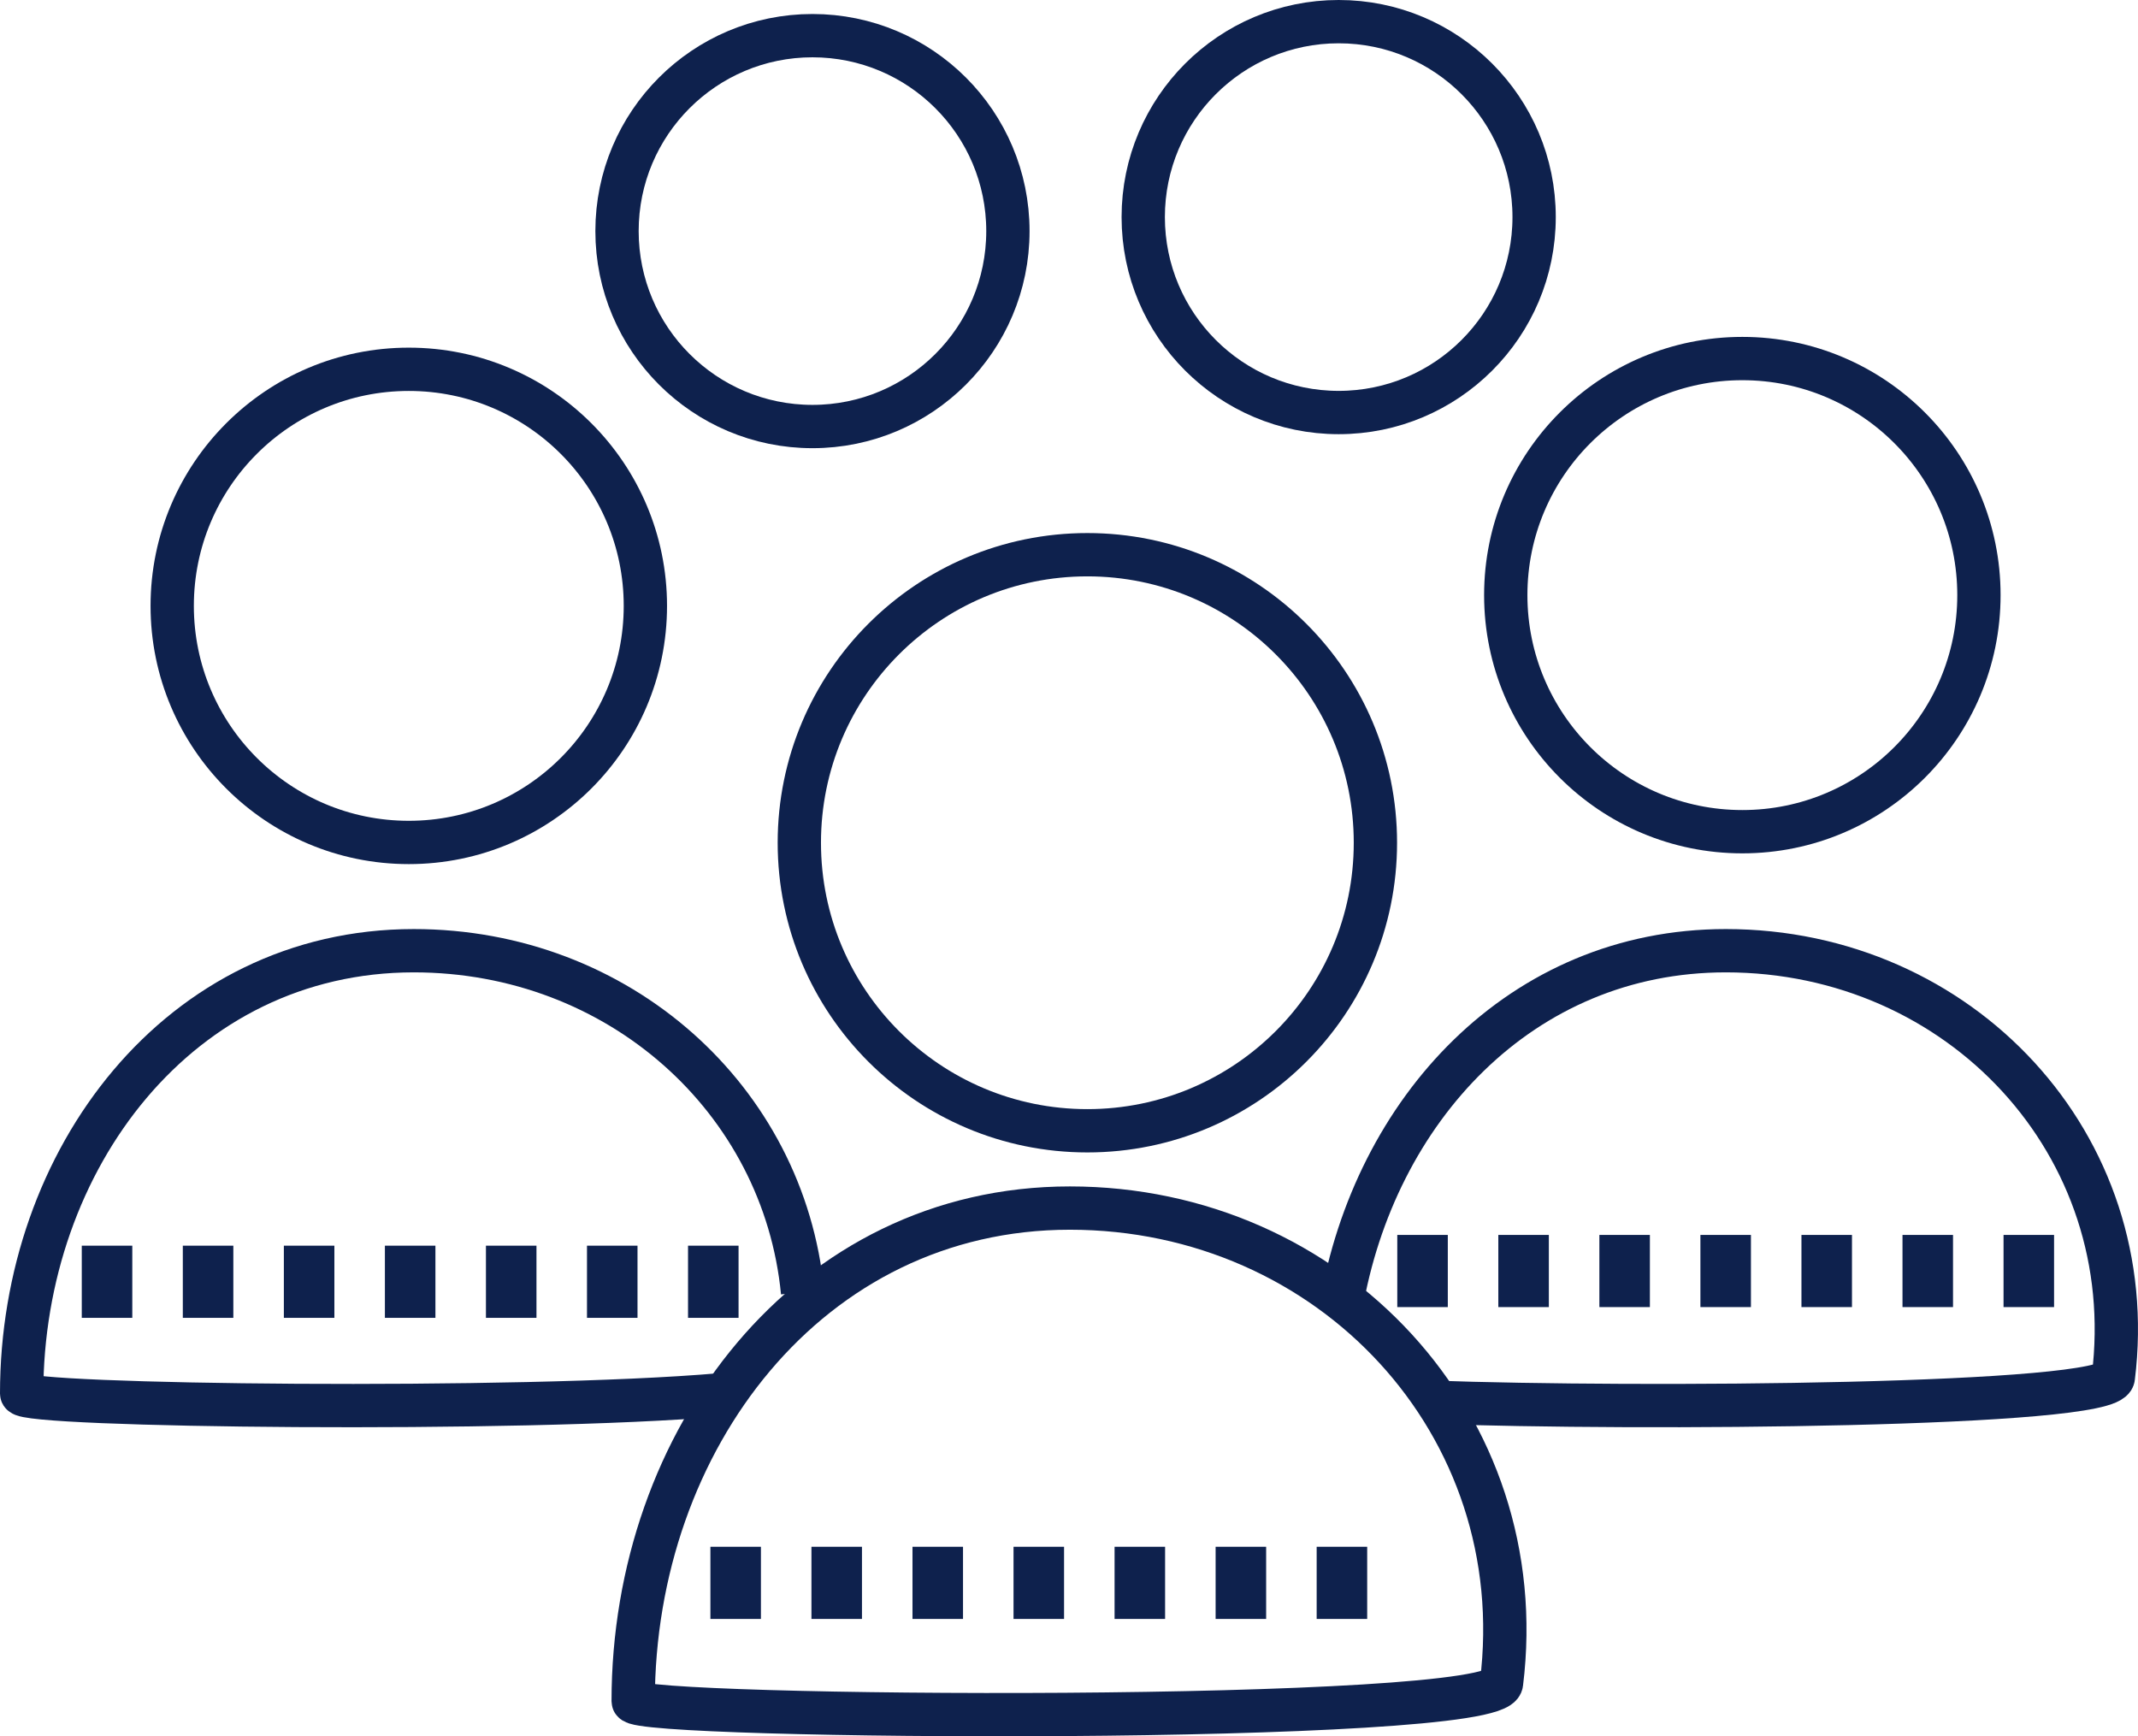 <?xml version="1.0" encoding="UTF-8"?><svg xmlns="http://www.w3.org/2000/svg" viewBox="0 0 296.23 240.58"><g data-name="Calque 2"><g ><circle cx="56.64" cy="83.95" r="32.78" style="fill:none;stroke:#0e214d;stroke-miterlimit:10;stroke-width:6px"/><circle cx="112.57" cy="32.02" r="27.08" style="fill:none;stroke:#0e214d;stroke-miterlimit:10;stroke-width:6px"/><circle cx="185.48" cy="30.08" r="27.08" style="fill:none;stroke:#0e214d;stroke-miterlimit:10;stroke-width:6px"/><circle cx="241.41" cy="82.46" r="32.78" style="fill:none;stroke:#0e214d;stroke-miterlimit:10;stroke-width:6px"/><circle cx="150.66" cy="116.77" r="39.91" style="fill:none;stroke:#0e214d;stroke-miterlimit:10;stroke-width:6px"/><line x1="284.6" y1="176.11" x2="192.61" y2="176.11" style="fill:none;stroke:#0e214d;stroke-miterlimit:10;stroke-width:10px;stroke-dasharray:7"/><line x1="189.43" y1="219.32" x2="95.76" y2="219.32" style="fill:none;stroke:#0e214d;stroke-miterlimit:10;stroke-width:10px;stroke-dasharray:7"/><line x1="102.33" y1="177.6" x2="9.34" y2="177.6" style="fill:none;stroke:#0e214d;stroke-miterlimit:10;stroke-width:10px;stroke-dasharray:7"/><path d="M99.84,193.26C72.2,195.67,3,194.84,3,193.09c0-32.47,21.86-61.36,54.33-61.36,28.42,0,51.28,20.59,53.87,47.33" style="fill:none;stroke:#0e214d;stroke-miterlimit:10;stroke-width:6px"/><path d="M185.79,181.13c4.63-27.28,24.91-49.4,53.33-49.4,32.48,0,57.69,26.9,53.69,59.13-.49,4-65.8,4.46-94.62,3.42" style="fill:none;stroke:#0e214d;stroke-miterlimit:10;stroke-width:6px"/><path d="M87.73,235.72c0-36.17,24.34-68.33,60.51-68.33s64.25,30,59.8,65.84C207.32,239,87.73,238.15,87.73,235.72Z" style="fill:none;stroke:#0e214d;stroke-miterlimit:10;stroke-width:6px"/></g></g></svg>